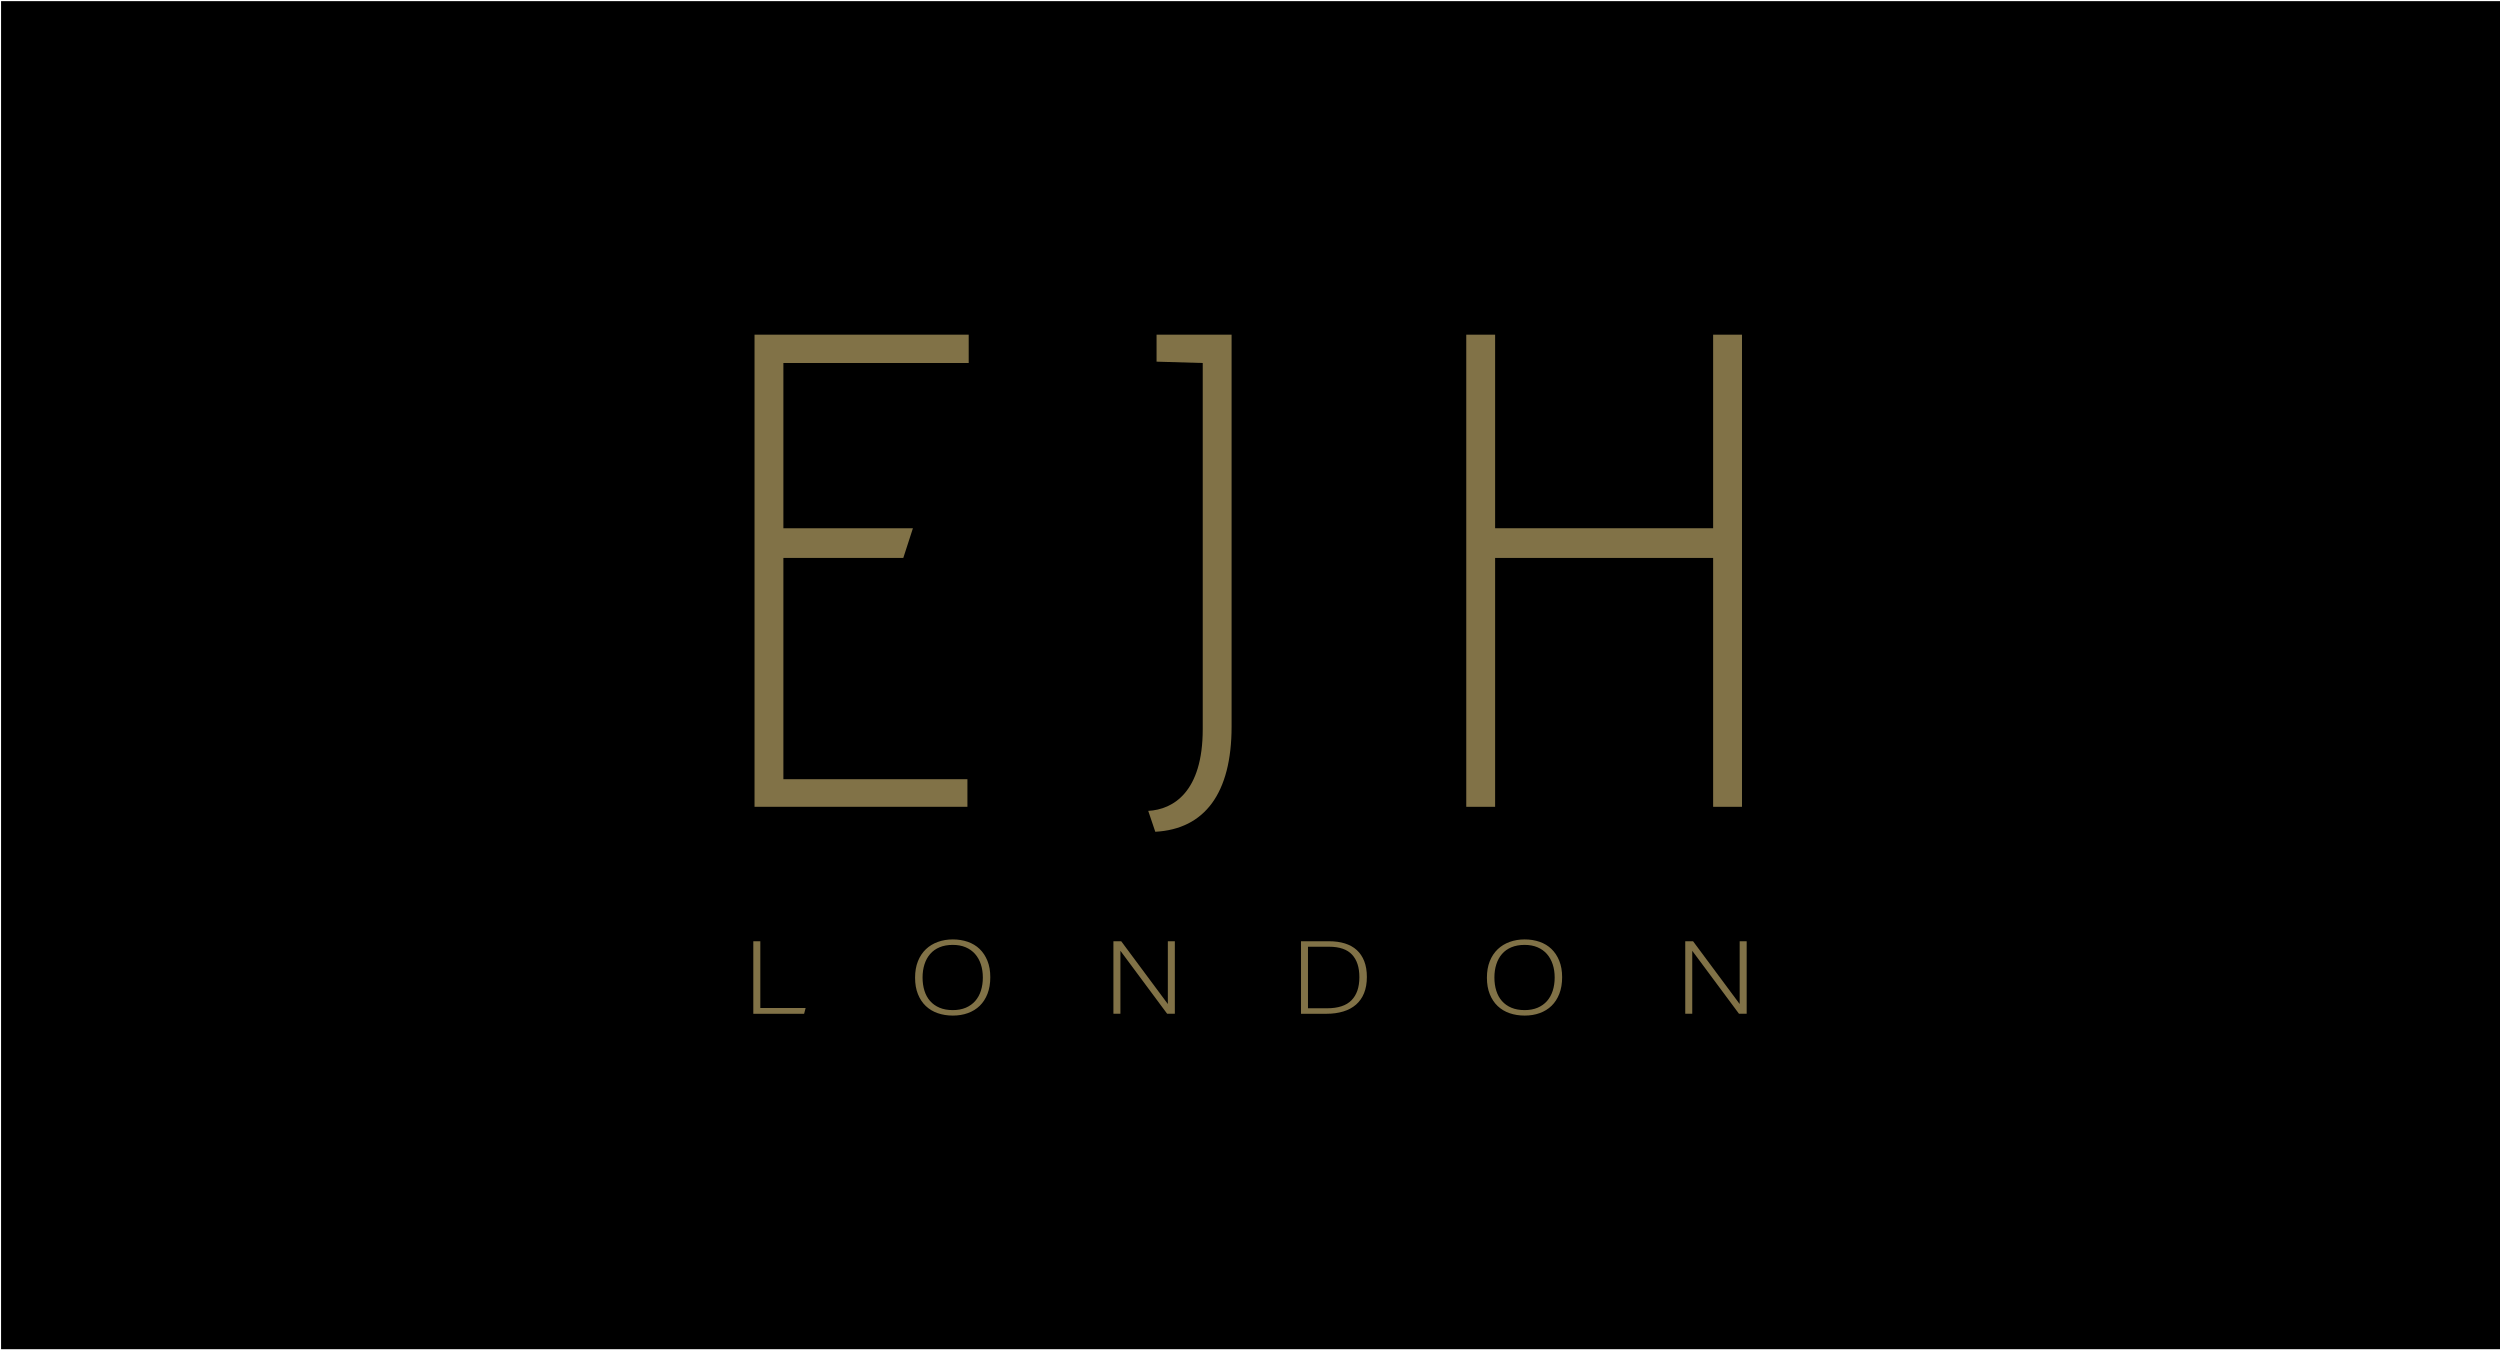 <?xml version="1.0" encoding="UTF-8"?>
<svg id="Layer_1" xmlns="http://www.w3.org/2000/svg" version="1.1" viewBox="0 0 1920 1037">
  <!-- Generator: Adobe Illustrator 29.8.2, SVG Export Plug-In . SVG Version: 2.1.1 Build 3)  -->
  <defs>
    <style>
      .st0 {
        fill: #817247;
      }
    </style>
  </defs>
  <rect x=".82" y=".88" width="1920.65" height="1035.31"/>
  <g>
    <g>
      <path class="st0" d="M743.96,257.03v21.76h-142.32v126.91h99.48l-7.39,22.79h-92.09v169.91h141.34v21.23h-163.5v-362.6h164.48Z"/>
      <path class="st0" d="M945.86,257.03v300.96c0,51.28-20.68,78.74-58.6,80.81l-5.42-16.05c19.2-1.04,41.86-14.51,41.86-62.68v-281.28l-35.46-1.04v-20.72h57.62Z"/>
      <path class="st0" d="M1148.25,257.03v148.66h167.44v-148.66h22.16v362.6h-22.16v-191.14h-167.44v191.14h-22.16v-362.6h22.16Z"/>
    </g>
    <g>
      <path class="st0" d="M578.55,722.88h5.38v51.25h34.8l-1.17,4.45h-39.02v-55.69Z"/>
      <path class="st0" d="M731.76,779.97c-4.12,0-7.97-.61-11.53-1.83-3.56-1.22-6.62-3.06-9.2-5.5-2.57-2.44-4.59-5.48-6.05-9.12-1.47-3.64-2.2-7.85-2.2-12.64s.73-9.01,2.2-12.67c1.46-3.67,3.5-6.73,6.1-9.21,2.6-2.47,5.66-4.34,9.19-5.61,3.53-1.28,7.36-1.92,11.48-1.92s7.95.62,11.48,1.83c3.53,1.22,6.56,3.06,9.11,5.5,2.54,2.44,4.54,5.47,6.01,9.09,1.46,3.61,2.2,7.81,2.2,12.59s-.72,9.09-2.15,12.76c-1.43,3.67-3.42,6.73-5.96,9.21-2.54,2.47-5.58,4.34-9.1,5.61-3.53,1.28-7.39,1.91-11.57,1.91ZM731.76,775.76c3.77,0,7.09-.62,9.96-1.83,2.87-1.22,5.28-2.94,7.22-5.15s3.41-4.85,4.4-7.92c.98-3.07,1.48-6.45,1.48-10.14s-.51-7.07-1.53-10.14-2.5-5.71-4.44-7.92c-1.95-2.21-4.35-3.93-7.22-5.15-2.87-1.22-6.16-1.83-9.87-1.83-3.89,0-7.28.62-10.18,1.83-2.9,1.22-5.31,2.94-7.22,5.15s-3.36,4.85-4.35,7.92c-.98,3.07-1.48,6.45-1.48,10.14s.48,7.07,1.44,10.14c.96,3.07,2.41,5.71,4.35,7.92,1.94,2.21,4.37,3.93,7.27,5.15,2.9,1.22,6.29,1.83,10.18,1.83Z"/>
      <path class="st0" d="M855.1,722.88h6l35.8,48.21v-48.21h5.38v55.69h-5.91l-35.89-48.36v48.36h-5.38v-55.69Z"/>
      <path class="st0" d="M999.15,722.88h21.62c4.49,0,8.52.56,12.11,1.68s6.62,2.81,9.11,5.07c2.48,2.27,4.39,5.11,5.74,8.54s2.02,7.49,2.02,12.17-.72,8.87-2.15,12.4c-1.44,3.54-3.5,6.47-6.19,8.82-2.69,2.34-5.95,4.1-9.78,5.26-3.83,1.17-8.1,1.76-12.83,1.76h-19.64v-55.69ZM1019.1,774.36c8.57,0,14.86-2.06,18.88-6.19,4.02-4.12,6.02-10,6.02-17.64s-1.87-13.31-5.62-17.36c-3.75-4.05-9.64-6.08-17.67-6.08h-16.18v47.27h14.56Z"/>
      <path class="st0" d="M1170.93,779.97c-4.12,0-7.97-.61-11.53-1.83-3.56-1.22-6.62-3.06-9.2-5.5-2.57-2.44-4.59-5.48-6.05-9.12-1.47-3.64-2.2-7.85-2.2-12.64s.73-9.01,2.2-12.67c1.46-3.67,3.5-6.73,6.1-9.21,2.6-2.47,5.66-4.34,9.19-5.61,3.53-1.28,7.36-1.92,11.48-1.92s7.95.62,11.48,1.83c3.53,1.22,6.56,3.06,9.11,5.5,2.54,2.44,4.54,5.47,6.01,9.09,1.46,3.61,2.2,7.81,2.2,12.59s-.72,9.09-2.15,12.76c-1.43,3.67-3.42,6.73-5.96,9.21-2.54,2.47-5.58,4.34-9.1,5.61-3.53,1.28-7.39,1.91-11.57,1.91ZM1170.93,775.76c3.77,0,7.09-.62,9.96-1.83,2.87-1.22,5.28-2.94,7.22-5.15s3.41-4.85,4.4-7.92c.98-3.07,1.48-6.45,1.48-10.14s-.51-7.07-1.53-10.14-2.5-5.71-4.44-7.92c-1.95-2.21-4.35-3.93-7.22-5.15-2.87-1.22-6.16-1.83-9.87-1.83-3.89,0-7.28.62-10.18,1.83-2.9,1.22-5.31,2.94-7.22,5.15s-3.36,4.85-4.35,7.92c-.98,3.07-1.48,6.45-1.48,10.14s.48,7.07,1.44,10.14c.96,3.07,2.41,5.71,4.35,7.92,1.94,2.21,4.37,3.93,7.27,5.15,2.9,1.22,6.29,1.83,10.18,1.83Z"/>
      <path class="st0" d="M1294.27,722.88h6l35.8,48.21v-48.21h5.38v55.69h-5.91l-35.89-48.36v48.36h-5.38v-55.69Z"/>
    </g>
  </g>
</svg>